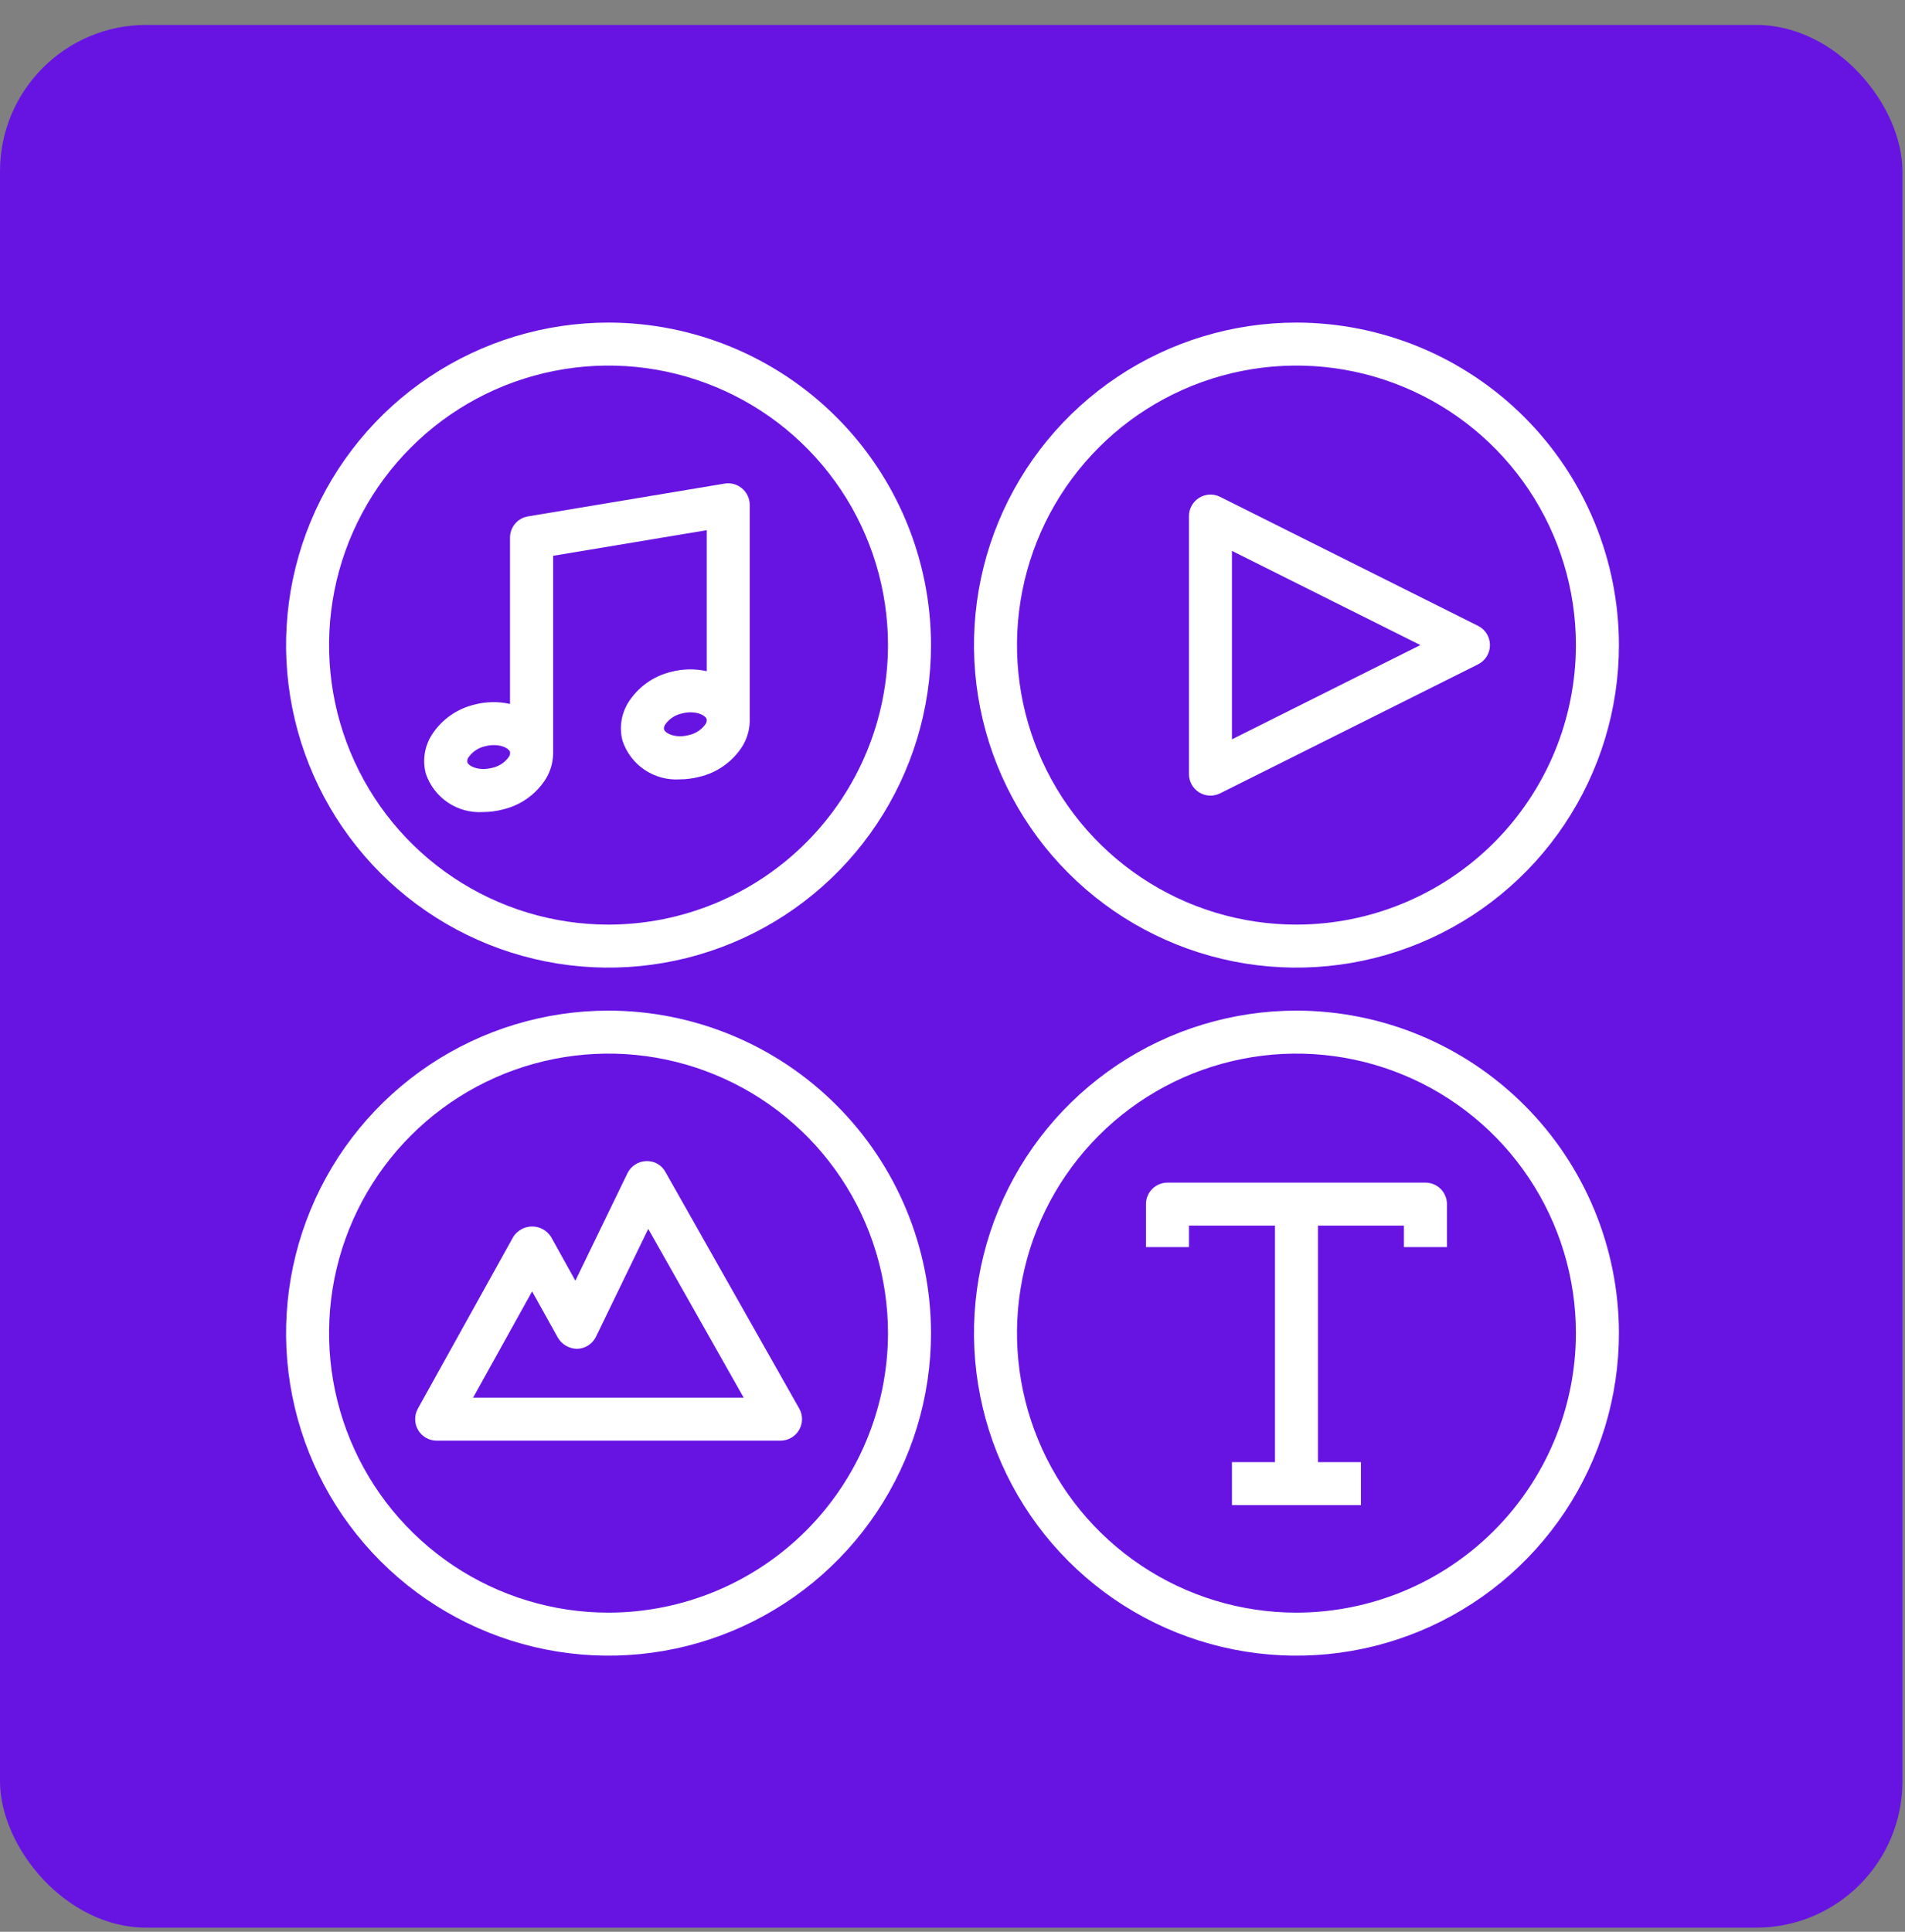 <svg width="72" height="73" viewBox="0 0 72 73" fill="none" xmlns="http://www.w3.org/2000/svg">
<rect x="0" y="0" width="72" height="73" fill="#808080" stroke="none"/>
<rect y="0.942" width="71.903" height="71.903" rx="5.531" fill="#6714E3"/>
<path d="M49 12.19C46.59 12.19 44.233 12.905 42.229 14.244C40.225 15.583 38.663 17.486 37.74 19.713C36.818 21.941 36.576 24.391 37.047 26.755C37.517 29.119 38.678 31.291 40.382 32.995C42.087 34.7 44.258 35.861 46.622 36.331C48.986 36.801 51.437 36.56 53.664 35.637C55.891 34.715 57.794 33.153 59.133 31.148C60.473 29.144 61.188 26.788 61.188 24.377C61.184 21.146 59.899 18.048 57.614 15.764C55.329 13.479 52.231 12.194 49 12.19ZM49 34.94C46.911 34.94 44.869 34.321 43.132 33.16C41.395 31.999 40.041 30.35 39.242 28.419C38.442 26.489 38.233 24.366 38.641 22.317C39.048 20.268 40.054 18.386 41.531 16.909C43.008 15.431 44.89 14.425 46.939 14.018C48.988 13.61 51.112 13.819 53.042 14.619C54.972 15.418 56.622 16.772 57.782 18.509C58.943 20.246 59.562 22.288 59.562 24.377C59.559 27.178 58.445 29.863 56.465 31.843C54.485 33.823 51.8 34.937 49 34.94Z" fill="white"/>
<path d="M49 38.19C46.59 38.19 44.233 38.905 42.229 40.244C40.225 41.583 38.663 43.486 37.74 45.714C36.818 47.941 36.576 50.391 37.047 52.755C37.517 55.119 38.678 57.291 40.382 58.995C42.087 60.7 44.258 61.861 46.622 62.331C48.986 62.801 51.437 62.56 53.664 61.637C55.891 60.715 57.794 59.153 59.133 57.148C60.473 55.144 61.188 52.788 61.188 50.377C61.184 47.146 59.899 44.048 57.614 41.764C55.329 39.479 52.231 38.194 49 38.19ZM49 60.94C46.911 60.94 44.869 60.321 43.132 59.16C41.395 57.999 40.041 56.35 39.242 54.419C38.442 52.489 38.233 50.366 38.641 48.317C39.048 46.268 40.054 44.386 41.531 42.909C43.008 41.431 44.89 40.425 46.939 40.018C48.988 39.61 51.112 39.819 53.042 40.619C54.972 41.418 56.622 42.772 57.782 44.509C58.943 46.246 59.562 48.288 59.562 50.377C59.559 53.178 58.445 55.862 56.465 57.843C54.485 59.823 51.8 60.937 49 60.94Z" fill="white"/>
<path d="M55.863 23.65L46.113 18.775C45.989 18.713 45.852 18.684 45.713 18.69C45.575 18.697 45.44 18.738 45.323 18.811C45.205 18.884 45.108 18.986 45.04 19.107C44.973 19.228 44.937 19.364 44.938 19.502V29.252C44.937 29.391 44.973 29.527 45.04 29.648C45.108 29.769 45.205 29.871 45.323 29.944C45.44 30.017 45.575 30.058 45.713 30.064C45.852 30.071 45.989 30.041 46.113 29.98L55.863 25.105C55.998 25.037 56.112 24.933 56.192 24.805C56.271 24.677 56.313 24.528 56.313 24.377C56.313 24.226 56.271 24.078 56.192 23.95C56.112 23.821 55.998 23.718 55.863 23.65ZM46.562 27.938V20.817L53.683 24.377L46.562 27.938Z" fill="white"/>
<path d="M53.875 44.69H44.125C43.91 44.69 43.703 44.776 43.55 44.928C43.398 45.08 43.312 45.287 43.312 45.502V47.127H44.938V46.315H48.188V55.252H46.562V56.877H51.438V55.252H49.812V46.315H53.062V47.127H54.688V45.502C54.688 45.287 54.602 45.08 54.45 44.928C54.297 44.776 54.09 44.69 53.875 44.69Z" fill="white"/>
<path d="M23 12.19C20.59 12.19 18.233 12.905 16.229 14.244C14.225 15.583 12.663 17.486 11.74 19.713C10.818 21.941 10.576 24.391 11.047 26.755C11.517 29.119 12.678 31.291 14.382 32.995C16.087 34.7 18.258 35.861 20.622 36.331C22.986 36.801 25.437 36.56 27.664 35.637C29.891 34.715 31.794 33.153 33.133 31.148C34.473 29.144 35.188 26.788 35.188 24.377C35.184 21.146 33.899 18.048 31.614 15.764C29.329 13.479 26.231 12.194 23 12.19ZM23 34.94C20.911 34.94 18.869 34.321 17.132 33.16C15.395 31.999 14.041 30.35 13.242 28.419C12.442 26.489 12.233 24.366 12.64 22.317C13.048 20.268 14.054 18.386 15.531 16.909C17.008 15.431 18.89 14.425 20.939 14.018C22.988 13.61 25.112 13.819 27.042 14.619C28.972 15.418 30.622 16.772 31.782 18.509C32.943 20.246 33.562 22.288 33.562 24.377C33.559 27.178 32.445 29.863 30.465 31.843C28.485 33.823 25.8 34.937 23 34.94Z" fill="white"/>
<path d="M28.046 18.457C27.956 18.38 27.851 18.324 27.737 18.293C27.623 18.262 27.504 18.255 27.387 18.275L19.955 19.514C19.765 19.546 19.593 19.643 19.468 19.79C19.344 19.937 19.276 20.123 19.276 20.316V26.602C18.834 26.503 18.375 26.511 17.936 26.625C17.599 26.705 17.28 26.85 16.999 27.053C16.717 27.255 16.479 27.512 16.297 27.807C16.169 28.019 16.086 28.254 16.051 28.499C16.016 28.744 16.03 28.994 16.094 29.233C16.244 29.68 16.537 30.064 16.928 30.327C17.319 30.59 17.786 30.716 18.257 30.686C18.507 30.686 18.757 30.654 18.999 30.59C19.338 30.512 19.657 30.367 19.94 30.164C20.222 29.962 20.461 29.705 20.644 29.409C20.829 29.094 20.92 28.732 20.905 28.367V21.003L26.712 20.035V25.363C26.27 25.265 25.811 25.273 25.373 25.387C25.035 25.466 24.716 25.612 24.434 25.815C24.152 26.018 23.913 26.275 23.731 26.571C23.604 26.783 23.521 27.018 23.486 27.263C23.451 27.508 23.466 27.757 23.529 27.996C23.679 28.443 23.972 28.828 24.363 29.091C24.754 29.354 25.221 29.481 25.692 29.451C25.943 29.45 26.192 29.418 26.435 29.355C26.773 29.276 27.091 29.131 27.373 28.928C27.654 28.725 27.893 28.469 28.075 28.174C28.261 27.859 28.351 27.497 28.336 27.132V27.105V19.08C28.336 18.961 28.31 18.844 28.26 18.736C28.21 18.628 28.137 18.533 28.046 18.457ZM19.237 28.594C19.087 28.812 18.858 28.963 18.599 29.017C18.092 29.148 17.705 28.951 17.663 28.801C17.655 28.738 17.669 28.674 17.705 28.622C17.856 28.404 18.084 28.253 18.344 28.199C18.45 28.171 18.559 28.157 18.669 28.156C19.008 28.156 19.245 28.3 19.277 28.416C19.286 28.479 19.272 28.542 19.237 28.594ZM26.67 27.356C26.519 27.574 26.291 27.725 26.031 27.779C25.524 27.91 25.138 27.712 25.096 27.561C25.088 27.499 25.102 27.435 25.138 27.383C25.289 27.166 25.517 27.015 25.776 26.961C25.882 26.933 25.992 26.919 26.101 26.918C26.44 26.918 26.677 27.061 26.709 27.176C26.719 27.239 26.705 27.303 26.67 27.356Z" fill="white"/>
<path d="M23 38.19C20.59 38.19 18.233 38.905 16.229 40.244C14.225 41.583 12.663 43.486 11.74 45.714C10.818 47.941 10.576 50.391 11.047 52.755C11.517 55.119 12.678 57.291 14.382 58.995C16.087 60.7 18.258 61.861 20.622 62.331C22.986 62.801 25.437 62.56 27.664 61.637C29.891 60.715 31.794 59.153 33.133 57.148C34.473 55.144 35.188 52.788 35.188 50.377C35.184 47.146 33.899 44.048 31.614 41.764C29.329 39.479 26.231 38.194 23 38.19ZM23 60.94C20.911 60.94 18.869 60.321 17.132 59.16C15.395 57.999 14.041 56.35 13.242 54.419C12.442 52.489 12.233 50.366 12.64 48.317C13.048 46.268 14.054 44.386 15.531 42.909C17.008 41.431 18.89 40.425 20.939 40.018C22.988 39.61 25.112 39.819 27.042 40.619C28.972 41.418 30.622 42.772 31.782 44.509C32.943 46.246 33.562 48.288 33.562 50.377C33.559 53.178 32.445 55.862 30.465 57.843C28.485 59.823 25.8 60.937 23 60.94Z" fill="white"/>
<path d="M25.151 44.29C25.082 44.159 24.976 44.05 24.846 43.977C24.717 43.904 24.569 43.87 24.42 43.878C24.272 43.883 24.128 43.928 24.004 44.008C23.88 44.089 23.78 44.202 23.715 44.335L21.746 48.397L20.823 46.735C20.746 46.616 20.641 46.519 20.517 46.451C20.393 46.383 20.254 46.348 20.112 46.348C19.971 46.348 19.832 46.383 19.708 46.451C19.584 46.519 19.479 46.616 19.402 46.735L15.791 53.235C15.723 53.358 15.689 53.498 15.691 53.639C15.692 53.78 15.731 53.918 15.803 54.039C15.874 54.161 15.976 54.262 16.098 54.332C16.221 54.402 16.359 54.44 16.5 54.44H29.5C29.642 54.44 29.782 54.403 29.905 54.332C30.028 54.261 30.13 54.16 30.202 54.037C30.274 53.914 30.312 53.775 30.313 53.633C30.314 53.491 30.278 53.351 30.208 53.228L25.151 44.29ZM17.881 52.815L20.111 48.801L21.086 50.551C21.161 50.679 21.267 50.784 21.396 50.858C21.524 50.931 21.669 50.97 21.817 50.97C21.966 50.966 22.111 50.921 22.236 50.84C22.361 50.759 22.461 50.646 22.526 50.512L24.501 46.438L28.107 52.815H17.881Z" fill="white"/>
</svg>
